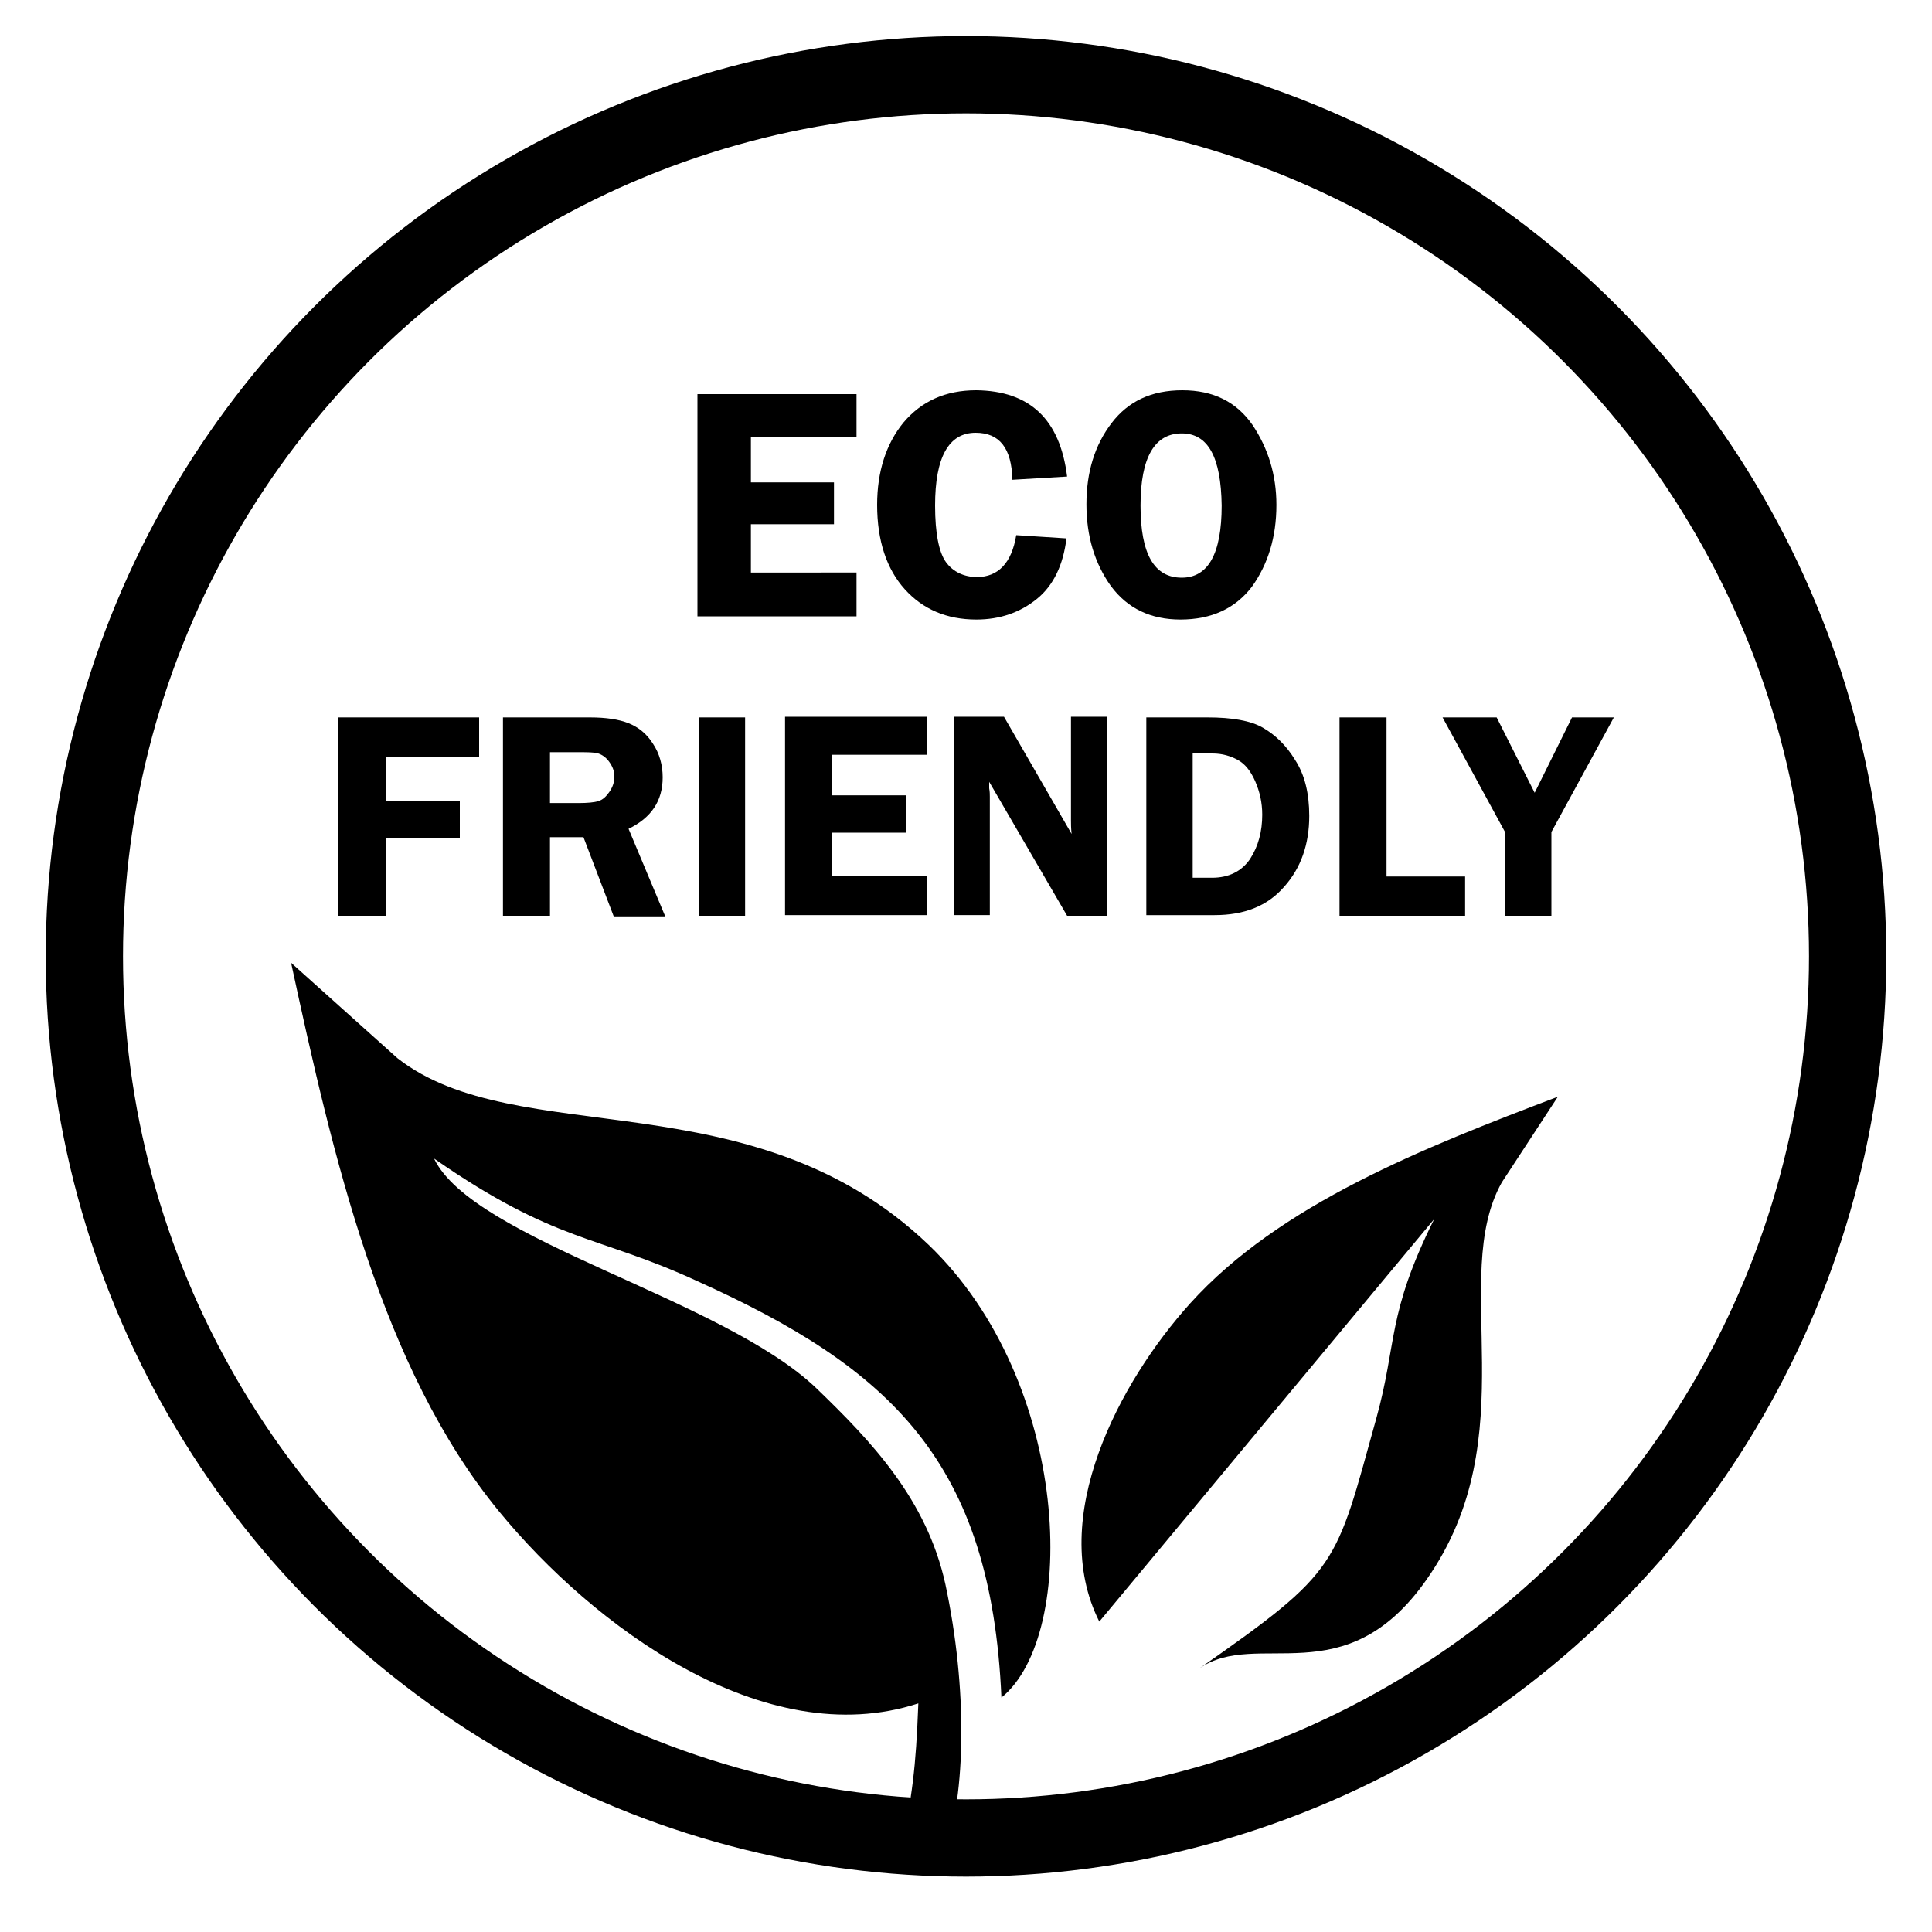 <?xml version="1.0" encoding="utf-8"?>
<!-- Generator: Adobe Illustrator 26.0.2, SVG Export Plug-In . SVG Version: 6.00 Build 0)  -->
<svg version="1.1" id="Layer_1" xmlns="http://www.w3.org/2000/svg" xmlns:xlink="http://www.w3.org/1999/xlink" x="0px" y="0px"
	 width="300px" height="300px" viewBox="0 0 300 300" style="enable-background:new 0 0 300 300;" xml:space="preserve">
<style type="text/css">
	.st0{fill-rule:evenodd;clip-rule:evenodd;}
	.st1{fill:none;stroke:#000000;stroke-width:12;stroke-miterlimit:10;}
</style>
<g>
	<path class="st0" d="M170.7,251.8c-8.1-16.1,3.1-37.2,14.1-49.4c13.9-15.4,36.3-24.2,57.1-32.1l-8.7,13.3
		c-8.3,14.8,4,39.4-11.7,61.7c-12.7,18.1-26.3,7.5-35.3,13.8c21.9-15.3,21.1-15.8,27.5-38.8c3.3-11.9,1.6-16.1,9-31"/>
	<path class="st0" d="M67.4,179.9c6.1,12.7,44.8,21.7,59.4,35.7c8.5,8.2,17.1,17.2,20,30.4c3.5,16.4,3.1,32.5,0,41.6
		c-1.1,0.1-6.2,0.5-7.1,0.9c2-10,2.5-13.7,2.9-24c-23.9,7.8-50.5-12-65.1-29.8c-18.3-22.3-25.8-55.1-32.3-85.2l16.5,14.8
		c18.6,14.6,55.1,2.8,82.5,29c22.2,21.3,23.3,60.6,11.3,70.3c-1.6-36.6-17.1-51.1-47.3-64.7C92.6,191.7,86.4,193.1,67.4,179.9"/>
	<circle class="st1" cx="150" cy="148.5" r="136.9"/>
	<g>
		<path d="M133,67.8h-16.4v7.1h12.9v6.5h-12.9v7.5H133v6.8h-24.7V61.2H133V67.8z"/>
		<path d="M165.7,74l-8.5,0.5c-0.1-4.9-2-7.3-5.7-7.3c-4.2,0-6.3,3.8-6.3,11.3c0,4.3,0.6,7.3,1.7,8.8c1.1,1.5,2.8,2.3,4.8,2.3
			c3.3,0,5.4-2.2,6.1-6.5l7.8,0.5c-0.5,4.1-2,7.3-4.6,9.4s-5.7,3.2-9.4,3.2c-4.6,0-8.3-1.6-11.1-4.7s-4.3-7.5-4.3-13.1
			c0-5.2,1.4-9.5,4.1-12.8c2.8-3.3,6.5-5,11.3-5C159.9,60.7,164.6,65.1,165.7,74z"/>
		<path d="M183.3,96.2c-4.6,0-8.2-1.7-10.8-5.2c-2.5-3.5-3.8-7.7-3.8-12.7s1.3-9.2,3.9-12.6c2.6-3.4,6.2-5.1,11-5.1
			s8.4,1.8,10.9,5.4c2.4,3.6,3.7,7.7,3.7,12.4c0,5-1.3,9.2-3.8,12.7C191.8,94.5,188.1,96.2,183.3,96.2z M183.5,67.3
			c-4.2,0-6.4,3.7-6.4,11.2s2.1,11.2,6.4,11.2c4.1,0,6.2-3.7,6.2-11.2C189.6,71,187.6,67.3,183.5,67.3z"/>
	</g>
	<g>
		<path d="M74.4,117.5H60v6.9h11.4v5.8H60v12h-7.5v-30.8h21.9V117.5z"/>
		<path d="M85.4,130v12.2h-7.3v-30.8h13.5c2.5,0,4.5,0.3,6,0.9s2.8,1.6,3.8,3.2c1,1.5,1.5,3.3,1.5,5.2c0,3.7-1.8,6.3-5.3,8l5.7,13.6
			h-8L90.6,130H85.4z M85.4,116.8v7.9h4.4c1.4,0,2.5-0.1,3.1-0.3c0.7-0.2,1.2-0.7,1.7-1.4c0.5-0.7,0.8-1.5,0.8-2.4s-0.3-1.6-0.8-2.3
			s-1.1-1.1-1.7-1.3c-0.6-0.2-1.7-0.2-3.4-0.2C89.5,116.8,85.4,116.8,85.4,116.8z"/>
		<path d="M115.7,111.4v30.8h-7.2v-30.8C108.5,111.4,115.7,111.4,115.7,111.4z"/>
		<path d="M143.9,117.2h-14.7v6.3h11.5v5.8h-11.5v6.7h14.7v6.1h-22v-30.8h22V117.2z"/>
		<path d="M171.9,111.4v30.8h-6.2l-12.1-20.8c0,0.5,0,0.9,0,1c0.1,0.5,0.1,1,0.1,1.3v18.4h-5.6v-30.8h7.8l10.5,18.2
			c-0.1-0.9-0.1-1.6-0.1-2.1v-16.1h5.6V111.4z"/>
		<path d="M178.1,111.4h9.4c3.8,0,6.7,0.5,8.6,1.6c1.9,1.1,3.6,2.7,5,5c1.5,2.3,2.2,5.2,2.2,8.7c0,4.4-1.3,8.1-3.9,11
			c-2.6,3-6.2,4.4-10.8,4.4H178v-30.7H178.1z M185.2,117v19.3h3c2.6,0,4.6-1,5.9-2.9c1.3-2,1.9-4.3,1.9-6.9c0-1.9-0.4-3.6-1.1-5.2
			c-0.7-1.6-1.6-2.7-2.7-3.3c-1.1-0.6-2.4-1-3.9-1C188.3,117,185.2,117,185.2,117z"/>
		<path d="M215.3,136.1h12.2v6.1H208v-30.8h7.3V136.1z"/>
		<path d="M250.6,111.4l-9.7,17.8v13h-7.2v-13l-9.7-17.8h8.4l5.9,11.7l5.8-11.7C244.1,111.4,250.6,111.4,250.6,111.4z"/>
	</g>
</g>
</svg>
